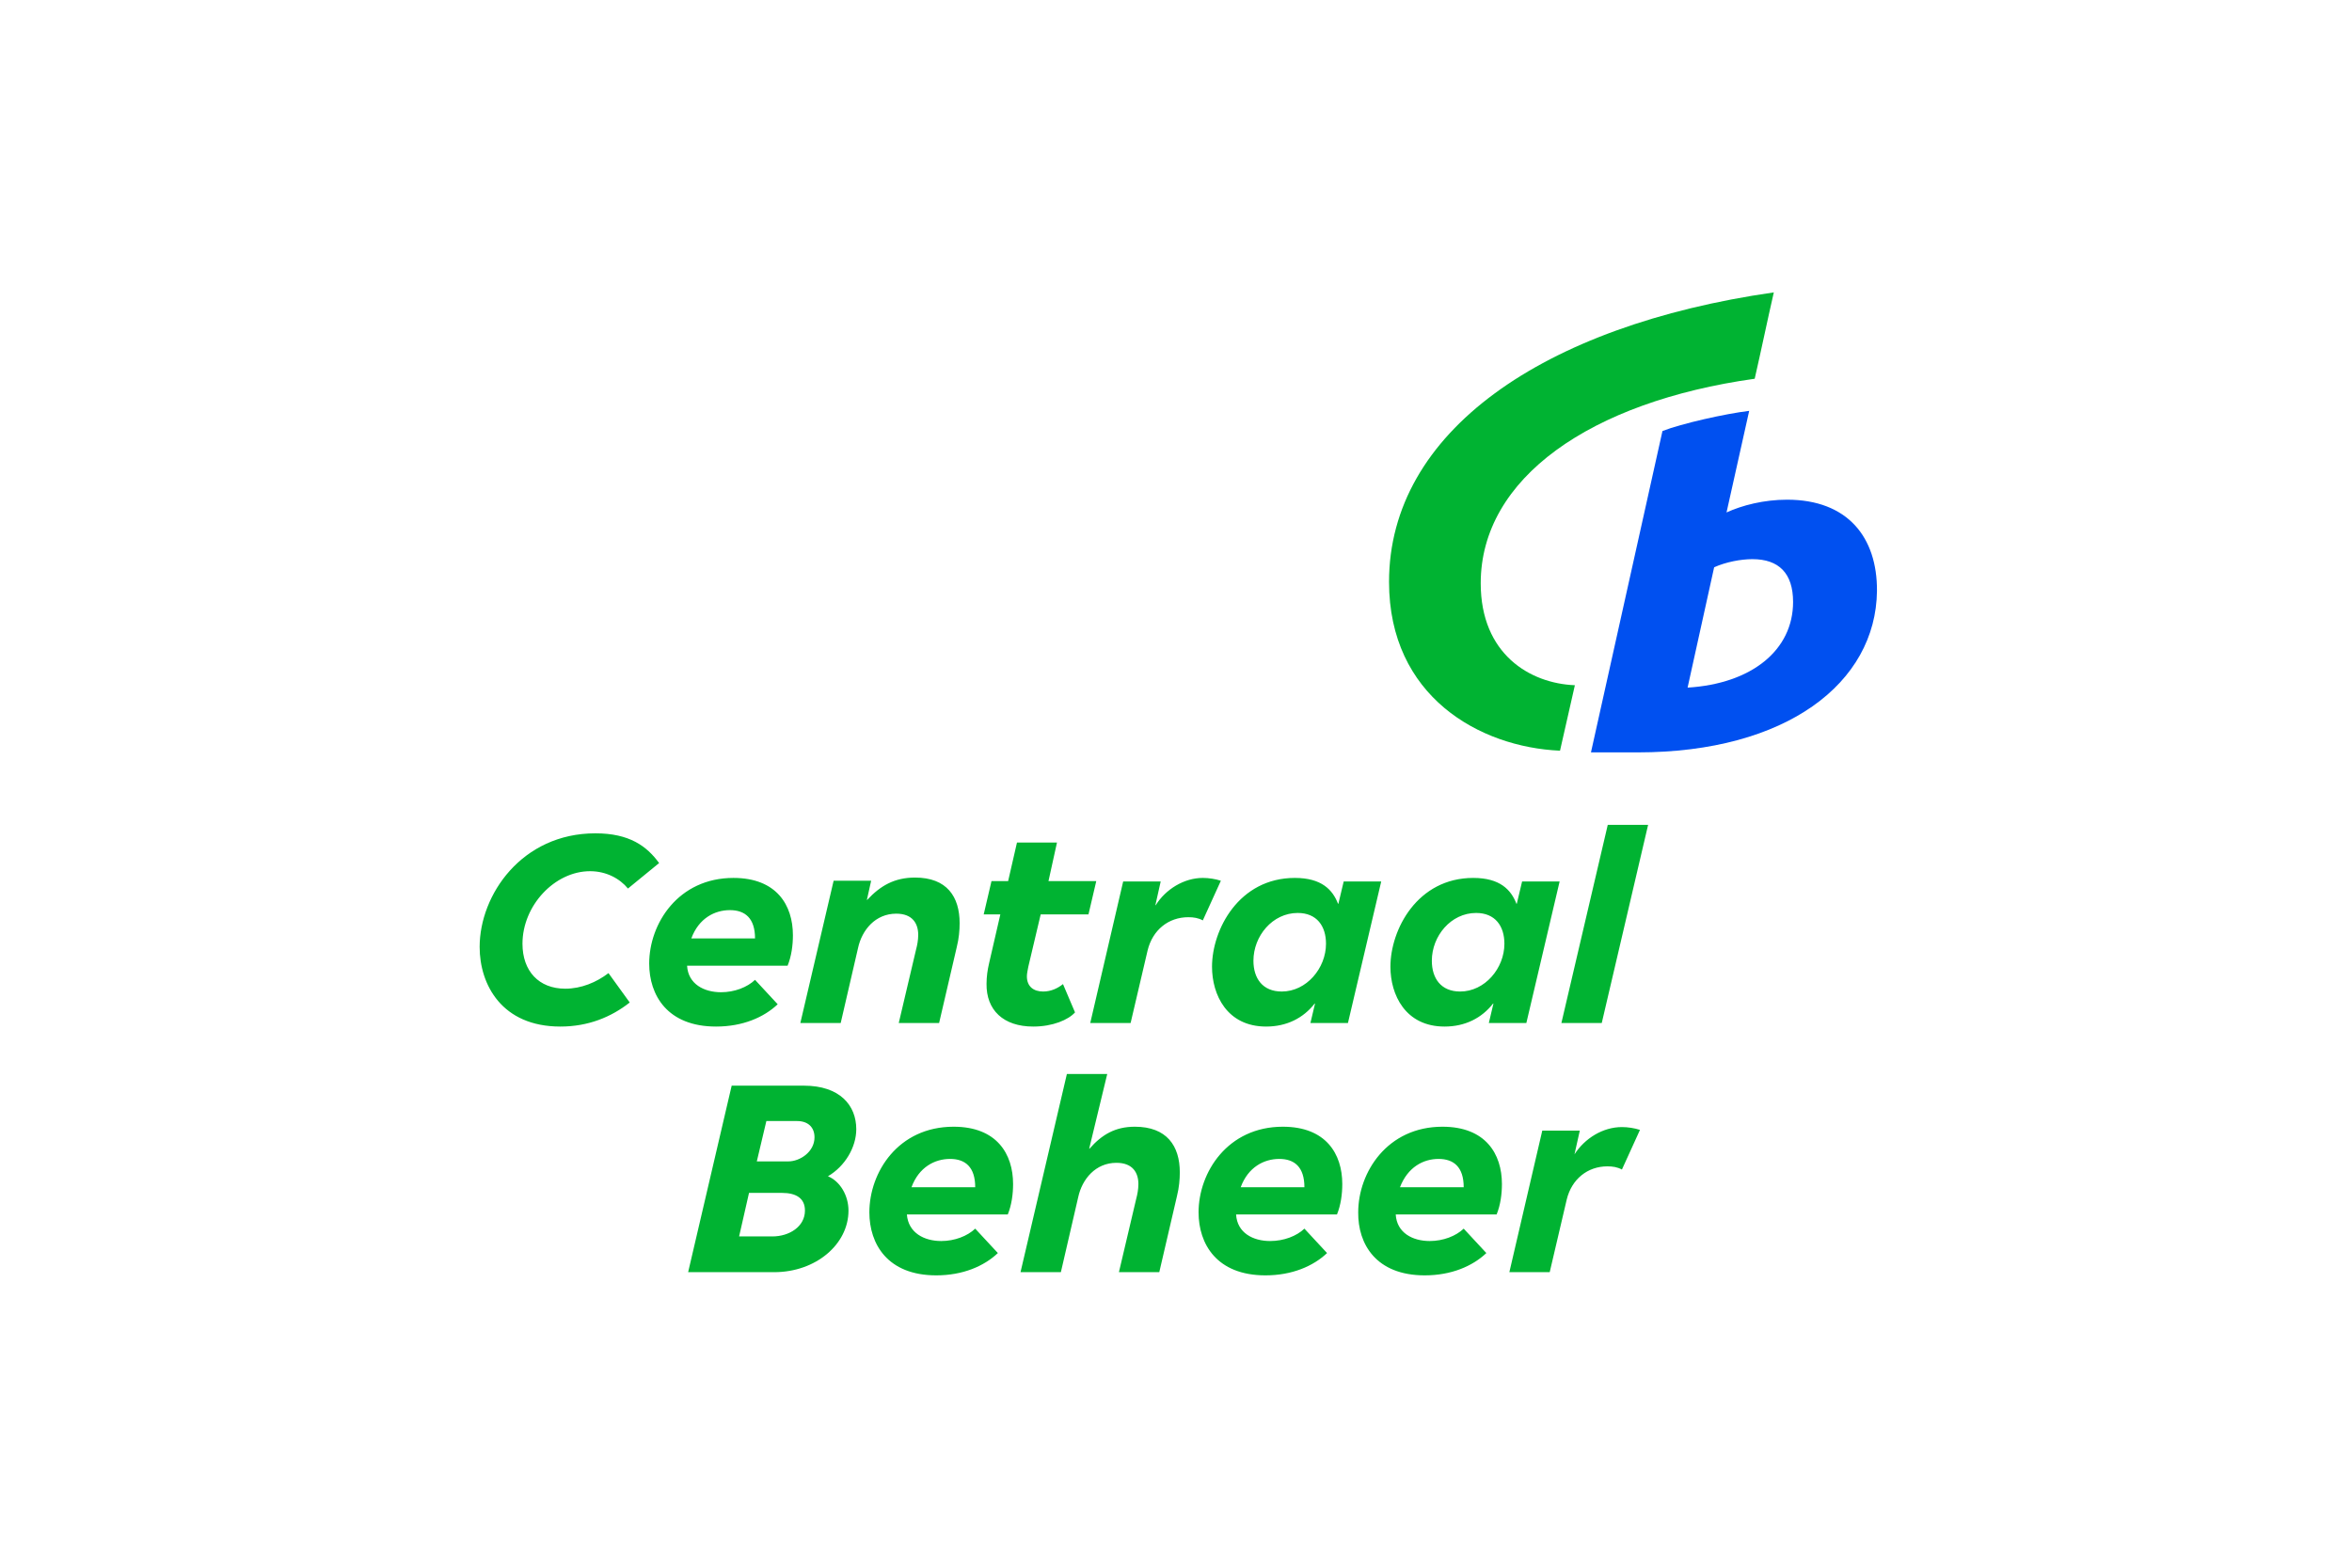 <svg xmlns="http://www.w3.org/2000/svg" xmlns:xlink="http://www.w3.org/1999/xlink" width="180" height="120" id="centraal_beheer" role="img" aria-labelledby="title description" viewBox="0 0 200 120">
	<title id="title">Centraal Hypotheek</title>
	<desc id="description">Centraal Beheer Logo</desc>
<rect x="0" y="0" width="100%" height="100%" fill="transparent"></rect>
<g transform="matrix(1 0 0 1 100 60)" id="339000c8-4031-4e96-905e-be7c6ac3fafe"  >
<rect style="stroke: none; stroke-width: 1; stroke-dasharray: none; stroke-linecap: butt; stroke-dashoffset: 0; stroke-linejoin: miter; stroke-miterlimit: 4; fill: rgb(255,255,255); fill-rule: nonzero; opacity: 1; visibility: hidden;" vector-effect="non-scaling-stroke"  x="-100" y="-60" rx="0" ry="0" width="200" height="120" />
</g>
<g transform="matrix(Infinity NaN NaN Infinity 0 0)" id="e50126c5-7dbf-4804-8279-36cf22f618ab"  >
</g>
<g transform="matrix(0.7 0 0 0.7 100 60)"  >
<g style="" vector-effect="non-scaling-stroke"   >
		<g transform="matrix(0.43 0 0 0.43 -13.62 32.35)"  >
<path style="stroke: none; stroke-width: 1; stroke-dasharray: none; stroke-linecap: butt; stroke-dashoffset: 0; stroke-linejoin: miter; stroke-miterlimit: 4; fill: rgb(0,179,50); fill-rule: nonzero; opacity: 1;" vector-effect="non-scaling-stroke"  transform=" translate(-165.05, -212.55)" d="M 254.7 164.9 L 244.1 164.9 L 242.6 171.2 L 242.5 171.2 C 241 167.3 237.9 163.9 230.3 163.9 C 214.5 163.9 206.9 178.5 206.9 189 C 206.9 196.9 211.1 205.9 222.2 205.9 C 228 205.9 232.7 203.5 235.9 199.4 L 236 199.4 L 234.7 204.9 L 245.3 204.9 L 254.7 164.9 z M 277 196 C 271.6 196 269 192.3 269 187.3 C 269 180.3 274.4 173.8 281.5 173.8 C 286.9 173.8 289.5 177.5 289.5 182.5 C 289.5 189.4 284 196 277 196 M 305.1 164.9 L 294.5 164.9 L 293 171.2 L 292.9 171.2 C 291.4 167.3 288.3 163.9 280.7 163.9 C 264.9 163.9 257.3 178.5 257.3 189 C 257.3 196.9 261.5 205.9 272.6 205.9 C 278.4 205.9 283.1 203.5 286.3 199.4 L 286.4 199.4 L 285.1 204.9 L 295.7 204.9 L 305.1 164.9 z M 226.6 196 C 221.2 196 218.6 192.3 218.6 187.3 C 218.6 180.3 224 173.8 231.1 173.8 C 236.5 173.8 239.1 177.5 239.1 182.5 C 239.1 189.4 233.6 196 226.6 196 M 305.6 204.9 L 317 204.9 L 330.1 148.9 L 318.7 148.9 L 305.6 204.9 z M 90.6 204.9 L 102 204.9 L 106.9 183.7 C 108 178.6 111.8 174 117.7 174 C 122.3 174 123.9 176.8 123.9 180 C 123.9 181.5 123.6 183 123.3 184.1 L 118.4 204.9 L 129.8 204.9 L 134.8 183.4 C 135.4 181 135.6 178.7 135.6 176.7 C 135.6 169.2 132 163.8 123 163.8 C 117.2 163.8 113.2 166.1 109.5 170.1 L 109.4 170.1 L 110.6 164.7 L 100 164.7 L 90.6 204.9 z M 156.4 205.9 C 161.9 205.9 166.3 204 168.2 201.9 L 164.8 193.9 C 163.3 195.1 161.4 196 159.2 196 C 156.5 196 154.6 194.6 154.6 191.7 C 154.6 190.9 154.8 190.1 155 189 L 158.5 174.2 L 172 174.2 L 174.2 164.8 L 160.7 164.8 L 163.1 153.9 L 151.8 153.9 L 149.3 164.8 L 144.6 164.8 L 142.4 174.2 L 147.1 174.2 L 143.9 188.1 C 143.5 189.8 143.2 191.8 143.2 193.8 C 143.1 201.2 147.9 205.9 156.4 205.9 M 172.5 204.9 L 183.9 204.9 L 188.7 184.4 C 190.1 178.6 194.6 175 200.2 175 C 201.7 175 203 175.2 204.3 175.9 L 209.4 164.7 C 207.9 164.2 206 163.9 204.3 163.9 C 199 163.9 193.8 167.1 191 171.6 L 190.9 171.6 L 192.4 164.9 L 181.8 164.9 L 172.5 204.9 z M 70.7 173 C 75 173 77.8 175.3 77.8 181 L 59.8 181 C 61.9 175.3 66.4 173 70.7 173 M 66.8 205.9 C 74.3 205.9 80.3 203.3 84.2 199.6 L 77.8 192.7 C 75.6 194.8 72 196.2 68.2 196.2 C 63.4 196.2 58.9 193.9 58.6 188.7 L 87 188.7 C 88.1 186 88.5 182.9 88.5 180.1 C 88.5 171.6 83.9 163.9 71.7 163.9 C 56.1 163.9 47.9 176.8 47.9 188.1 C 47.9 197 53 205.9 66.8 205.9 M 22.8 205.9 C 30.7 205.9 37.2 203.2 42.4 199.1 L 36.4 190.8 C 33 193.4 28.7 195.2 24.2 195.2 C 16.7 195.2 12.1 190.2 12.1 182.5 C 12.1 171.7 21.2 162 31.2 162 C 35.8 162 39.6 164.1 41.9 166.9 L 50.7 159.7 C 47.2 154.9 42.3 151.3 32.7 151.3 C 11.9 151.3 1.4210854715202004e-14 168.7 1.4210854715202004e-14 183.4 C 1.4210854715202004e-14 194.1 6.3 205.9 22.8 205.9 M 58.9 275.3 L 83.2 275.3 C 95 275.3 104.2 267.4 104.2 257.9 C 104.2 253.6 101.8 249.6 98.4 248.2 C 103.2 245.4 106.4 240 106.4 234.9 C 106.4 228.2 101.8 222.6 91.6 222.6 L 71.2 222.6 L 58.9 275.3 z M 270.9 243.3 C 275.2 243.3 278 245.6 278 251.3 L 260 251.3 C 262.2 245.6 266.6 243.3 270.9 243.3 M 267 276.2 C 274.5 276.2 280.5 273.6 284.4 269.9 L 278 263 C 275.8 265.1 272.2 266.5 268.4 266.5 C 263.6 266.5 259.1 264.2 258.8 259 L 287.3 259 C 288.4 256.3 288.8 253.2 288.8 250.4 C 288.8 241.9 284.2 234.2 272 234.2 C 256.4 234.2 248.2 247.1 248.2 258.4 C 248.1 267.3 253.2 276.2 267 276.2 M 225.9 243.3 C 230.2 243.3 233 245.6 233 251.3 L 215 251.3 C 217.1 245.6 221.6 243.3 225.9 243.3 M 222 276.2 C 229.5 276.2 235.5 273.6 239.4 269.9 L 233 263 C 230.8 265.1 227.2 266.5 223.3 266.5 C 218.5 266.5 214 264.2 213.7 259 L 242.2 259 C 243.3 256.3 243.7 253.2 243.7 250.4 C 243.7 241.9 239.1 234.2 226.9 234.2 C 211.3 234.2 203.1 247.1 203.1 258.4 C 203.1 267.3 208.2 276.2 222 276.2 M 132.9 243.3 C 137.2 243.3 140 245.6 140 251.3 L 122 251.3 C 124.1 245.6 128.6 243.3 132.9 243.3 M 129 276.2 C 136.5 276.2 142.5 273.6 146.4 269.9 L 140 263 C 137.8 265.1 134.2 266.5 130.4 266.5 C 125.6 266.5 121.1 264.2 120.7 259 L 149.2 259 C 150.3 256.3 150.7 253.2 150.7 250.4 C 150.7 241.9 146.1 234.2 133.9 234.2 C 118.2 234.2 110.1 247.1 110.1 258.4 C 110.1 267.3 115.2 276.2 129 276.2 M 177.3 219.3 L 165.9 219.3 L 152.8 275.3 L 164.2 275.3 L 169.1 254.1 C 170.2 249 174 244.4 179.9 244.4 C 184.5 244.4 186.1 247.2 186.1 250.4 C 186.1 251.9 185.8 253.4 185.5 254.5 L 180.6 275.3 L 192 275.3 L 197 253.8 C 197.6 251.4 197.8 249.1 197.8 247.1 C 197.8 239.6 194.1 234.2 185.1 234.2 C 179.6 234.2 175.8 236.4 172.3 240.4 L 172.2 240.4 L 177.3 219.3 z M 290.9 275.3 L 302.3 275.3 L 307.1 254.8 C 308.5 249 313 245.4 318.6 245.4 C 320.1 245.4 321.4 245.6 322.7 246.3 L 327.8 235.1 C 326.3 234.6 324.4 234.3 322.7 234.3 C 317.3 234.3 312.2 237.5 309.3 242 L 310.8 235.3 L 300.2 235.3 L 290.9 275.3 z M 73.3 265.2 L 76.1 252.9 L 85.4 252.9 C 89.4 252.9 91.9 254.4 91.9 257.9 C 91.9 262.4 87.5 265.2 82.7 265.2 L 73.3 265.2 z M 78.3 244 L 81 232.6 L 89.7 232.6 C 92.7 232.6 94.6 234.3 94.6 237.2 C 94.6 241.3 90.5 244 87.2 244 L 78.3 244 z" stroke-linecap="round" />
</g>
		<g transform="matrix(0.43 0 0 0.43 49.25 -31.87)"  >
<path style="stroke: none; stroke-width: 1; stroke-dasharray: none; stroke-linecap: butt; stroke-dashoffset: 0; stroke-linejoin: miter; stroke-miterlimit: 4; fill: rgb(0,179,50); fill-rule: nonzero; opacity: 1;" vector-effect="non-scaling-stroke"  transform=" translate(-309.75, -64.75)" d="M 255.4 81.8 C 255.4 39.5 298.7 9.4 364.1 0 C 362.2 8.3 360.6 16.1 358.7 24.4 C 312.3 30.9 281.3 52.5 281.3 82.2 C 281.3 102.2 295.2 110.5 307.9 111 L 303.7 129.5 C 280.9 128.5 255.4 114.1 255.4 81.8" stroke-linecap="round" />
</g>
		<g transform="matrix(0.43 0 0 0.43 67.78 -24.57)"  >
<path style="stroke: none; stroke-width: 1; stroke-dasharray: none; stroke-linecap: butt; stroke-dashoffset: 0; stroke-linejoin: miter; stroke-miterlimit: 4; fill: rgb(0,80,240); fill-rule: nonzero; opacity: 1;" vector-effect="non-scaling-stroke"  transform=" translate(-352.4, -81.55)" d="M 357.6 75.2 C 365.1 75.2 369.1 79.2 369.1 87.3 C 369.1 100.9 357.4 110.4 339.3 111.5 L 346.8 77.5 C 350.1 76 354.4 75.2 357.6 75.2 M 392.8 84.2 C 392.9 69 384.5 58.4 367.4 58.4 C 360.8 58.4 354.7 60 350.3 62 L 356.7 33.3 C 350 34.1 337.5 36.9 332.2 39 L 312 129.8 L 325.2 129.8 C 367.2 129.8 392.5 110.2 392.8 84.2" stroke-linecap="round" />
</g>
</g>
</g>
</svg>